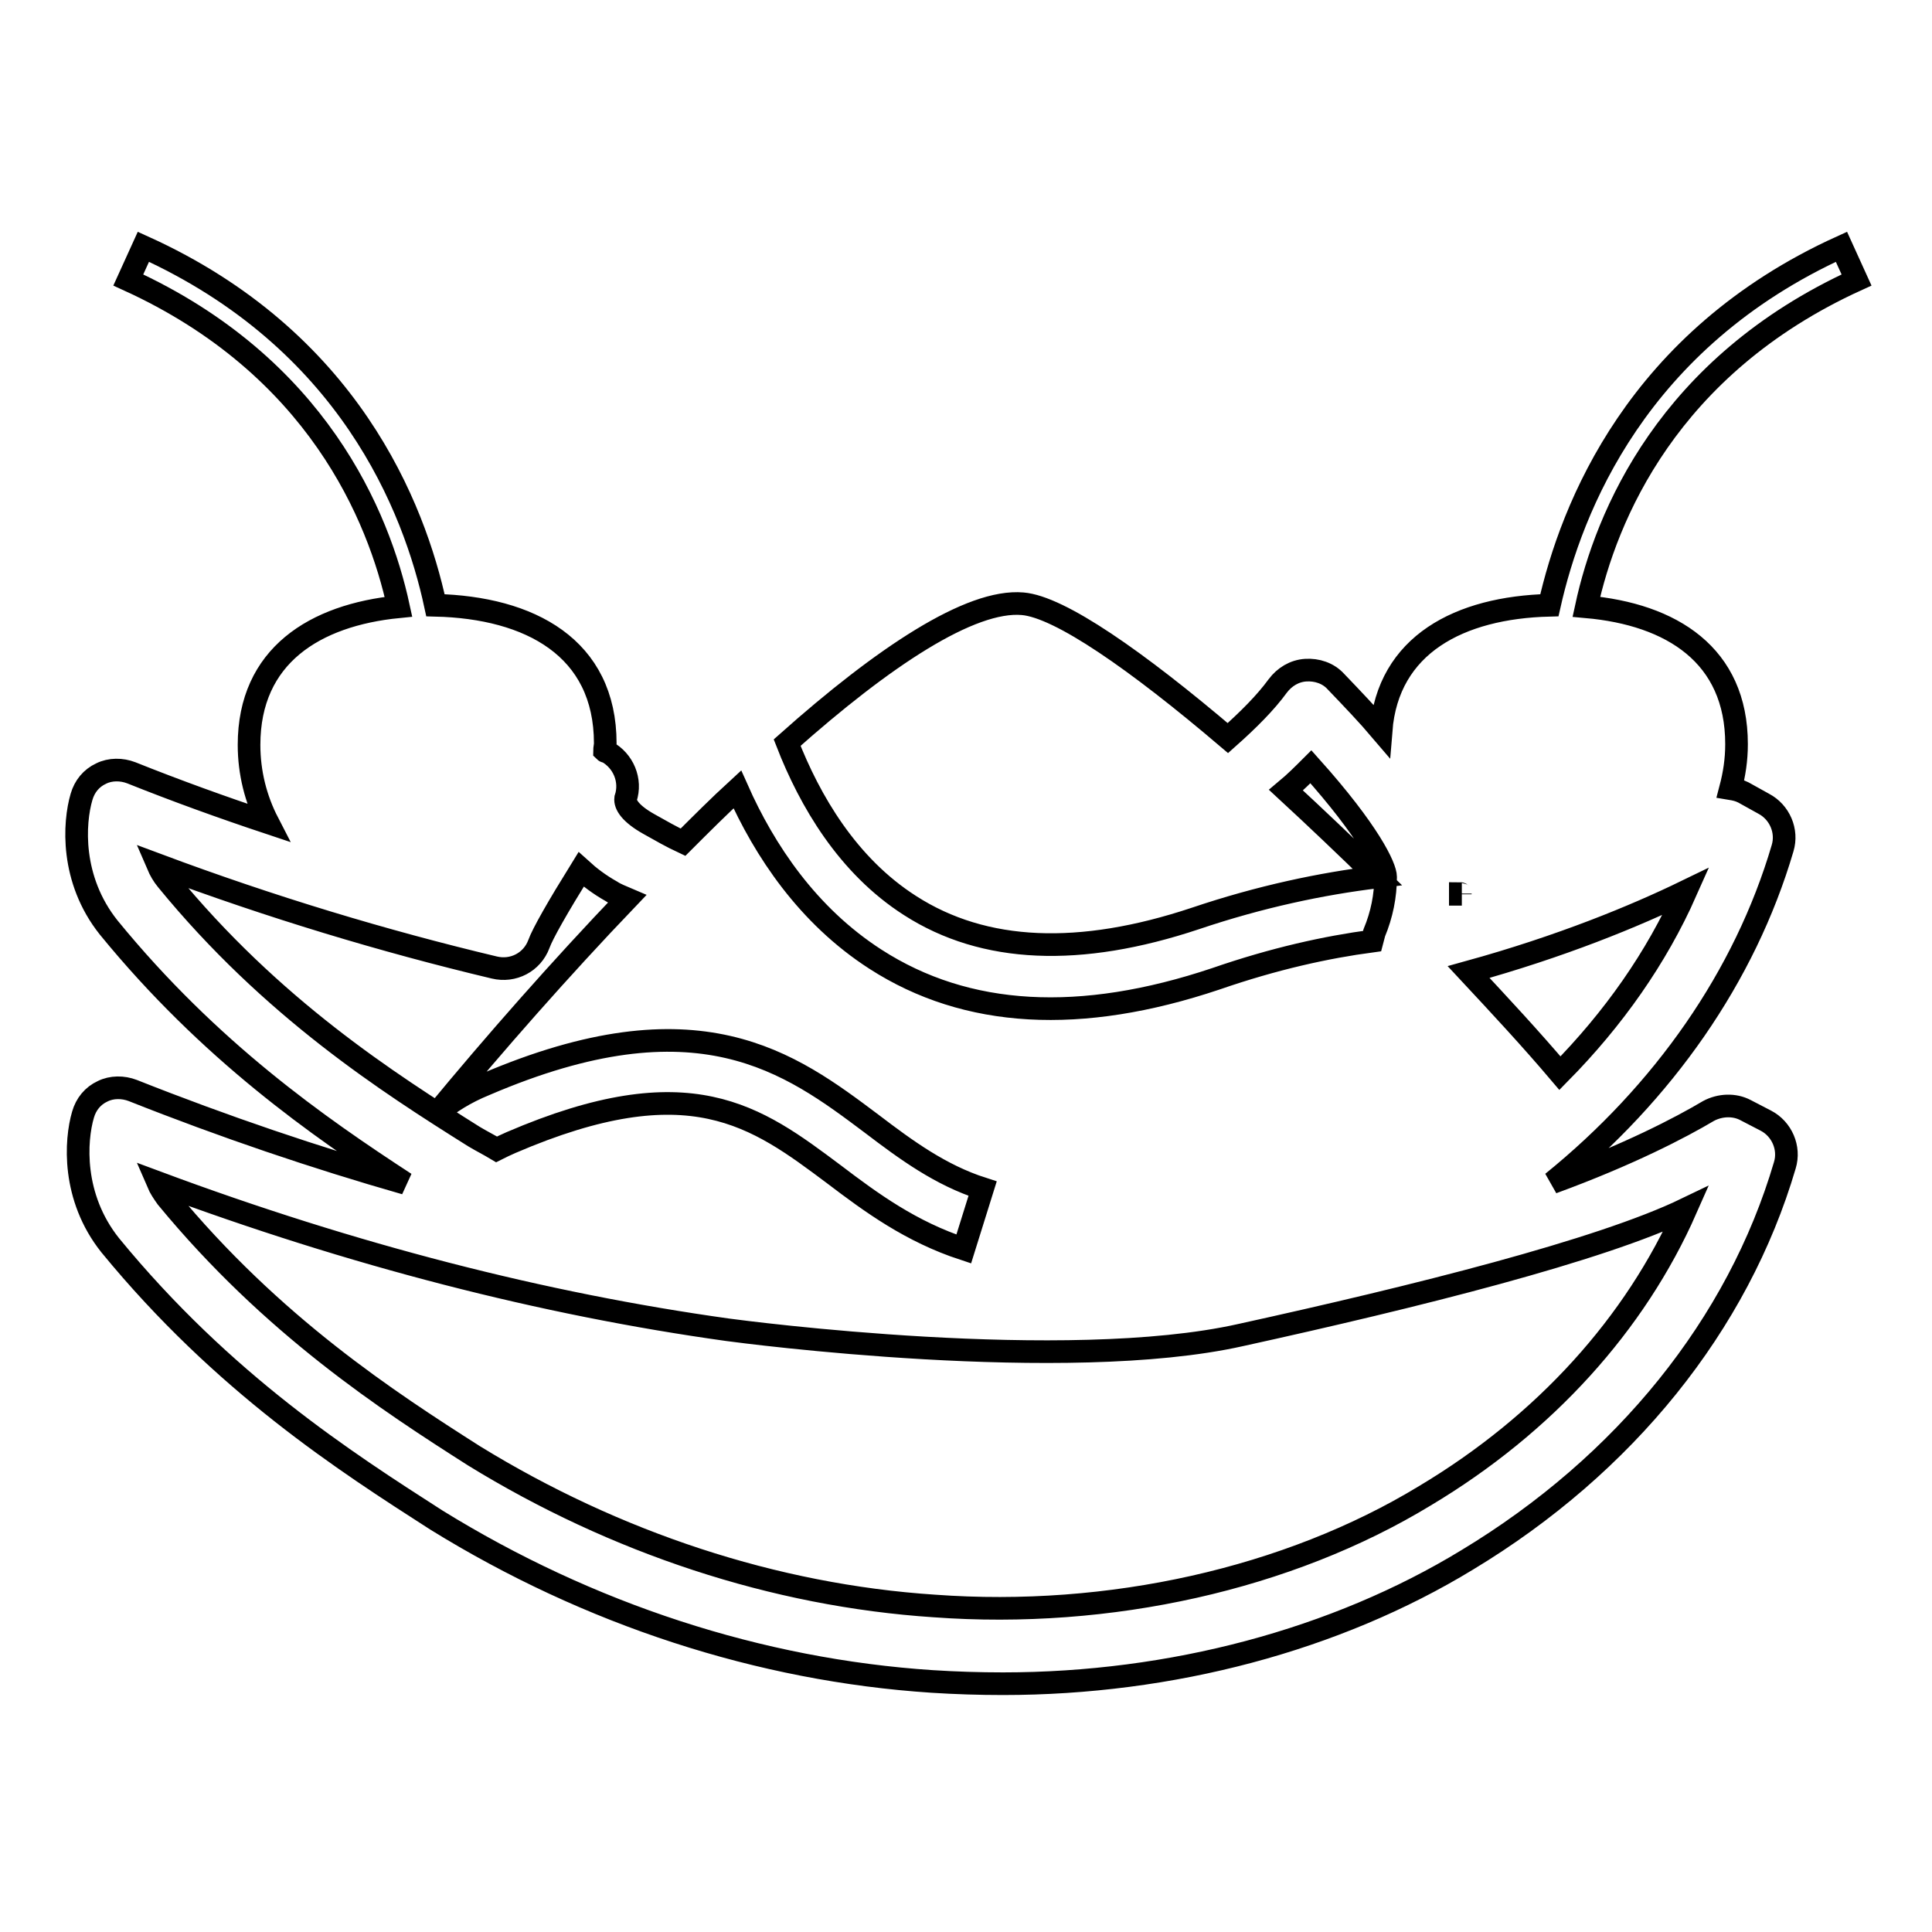 <?xml version="1.0" encoding="utf-8"?>
<!-- Svg Vector Icons : http://www.onlinewebfonts.com/icon -->
<!DOCTYPE svg PUBLIC "-//W3C//DTD SVG 1.1//EN" "http://www.w3.org/Graphics/SVG/1.1/DTD/svg11.dtd">
<svg version="1.1" xmlns="http://www.w3.org/2000/svg" xmlns:xlink="http://www.w3.org/1999/xlink" x="0px" y="0px" viewBox="0 0 256 256" enable-background="new 0 0 256 256" xml:space="preserve">
<g><g><g><path stroke-width="3" fill-opacity="0" stroke="#000000"  d="M236.2,112.4c0.7-2.3-0.4-4.8-2.5-5.9L231,105c-0.6-0.3-1.1-0.4-1.7-0.5c0.5-1.9,0.8-3.8,0.8-5.9c0-11.8-8.6-17.2-19.9-18.2c2.6-12,10.8-31.9,35.8-43.3l-2-4.4c-27.1,12.3-35.8,34.6-38.7,47.5c-11.9,0.3-21.4,5.2-22.3,16.6c-1.7-2-3.7-4.1-6-6.5c-1-1.1-2.5-1.6-4-1.5c-1.5,0.1-2.8,0.9-3.7,2.1c-1.6,2.2-3.9,4.5-6.6,6.9c-12.1-10.3-22.3-17.4-27.2-17.8c-6.9-0.6-18.4,7-31.2,18.4c3,7.7,8,16.3,16.3,21.6c9.8,6.3,22.5,6.8,37.8,1.7c8.6-2.9,16.7-4.6,24.1-5.5c-4.1-4-8.2-7.9-12.1-11.5c1.2-1,2.3-2.1,3.3-3.1c7.7,8.6,9.9,13.3,9.9,14.6c0,2.5-0.5,5-1.5,7.4c-0.1,0.4-0.2,0.7-0.3,1.1c-6,0.8-12.9,2.3-20.7,5c-17.9,6-33,5.2-45.1-2.6c-9-5.8-14.7-14.4-18.3-22.5c-2.4,2.2-4.8,4.6-7.2,7c-1.5-0.7-2.9-1.5-4.5-2.4c-2.5-1.4-3.2-2.6-3.1-3.4c0.8-2.4-0.3-5-2.5-6.2c-0.1,0-0.2,0-0.3-0.1c0-0.3,0.1-0.7,0.1-1c0-12.7-10-18-22.5-18.3c-2.8-13-11.5-35.2-38.7-47.5l-2,4.4c25,11.4,33.2,31.3,35.8,43.3C41.7,81.5,33,86.9,33,98.7c0,3.7,0.9,7.2,2.5,10.3c-6-2-12.1-4.2-18.1-6.6c-1.3-0.5-2.8-0.5-4,0.1c-1.3,0.6-2.2,1.7-2.6,3.1c-1,3.4-1.5,10.9,3.6,17.3c13.4,16.4,27.8,26.4,39.3,33.9c-11.9-3.4-24-7.5-36.1-12.3c-1.3-0.5-2.8-0.5-4,0.1c-1.3,0.6-2.2,1.7-2.6,3.1c-1,3.4-1.5,10.9,3.6,17.3c15,18.3,31.2,28.7,43.2,36.4c20.2,12.5,42.9,19.9,65.7,21.4c3.1,0.2,6.3,0.3,9.4,0.3c22.3,0,44.1-5.8,61.5-16.4c20.9-12.6,35.9-31.2,42.1-52.3c0.7-2.3-0.4-4.8-2.5-5.9l-2.7-1.4c-1.5-0.8-3.4-0.7-4.9,0.1c-3.7,2.2-10.6,5.8-20.7,9.5C220.4,144.8,231.2,129.4,236.2,112.4z M193.5,118.4c0.1,0,0.1,0.1,0.2,0.1c-0.1,0-0.1,0-0.2,0C193.5,118.5,193.5,118.4,193.5,118.4z M22.1,116.6c-0.5-0.6-0.9-1.3-1.2-2c15,5.6,29.9,10.1,44.6,13.6c2.5,0.6,5-0.7,5.9-3.1c0.5-1.4,2.5-4.9,5.6-9.9c1.1,1,2.4,2,4,2.9c0.6,0.4,1.4,0.7,2.1,1c-8.9,9.3-17.6,19.2-25.2,28.4c1.7-1.4,3.7-2.7,6.4-3.8c28.2-12.1,40.4-2.9,51.2,5.2c4.6,3.5,9.1,6.8,14.7,8.6l-2.5,8c-7-2.3-12.2-6.1-17.2-9.9c-10.3-7.7-19.1-14.4-42.8-4.2c-0.7,0.3-1.3,0.6-1.9,0.9c-1-0.6-2-1.1-3-1.7C51.5,143.5,36,133.6,22.1,116.6z M223.4,160.2c-6.7,15.2-18.7,28.5-34.6,38c-18.1,11-41.8,16.3-65,14.6c-21.2-1.4-42.3-8.4-61-19.9c-11.3-7.2-26.7-17.2-40.7-34.2c-0.5-0.7-0.9-1.3-1.2-2c25.8,9.6,51.1,16.1,75.5,19.5c2.2,0.3,44.8,5.9,68,0.7C187.6,171.8,212,165.7,223.4,160.2z M194.6,128.8c12.3-3.4,22-7.4,28.8-10.7c-3.9,8.8-9.6,16.9-16.7,24.1C202.8,137.6,198.7,133.2,194.6,128.8z"/></g><g></g><g></g><g></g><g></g><g></g><g></g><g></g><g></g><g></g><g></g><g></g><g></g><g></g><g></g><g></g></g></g>
</svg>